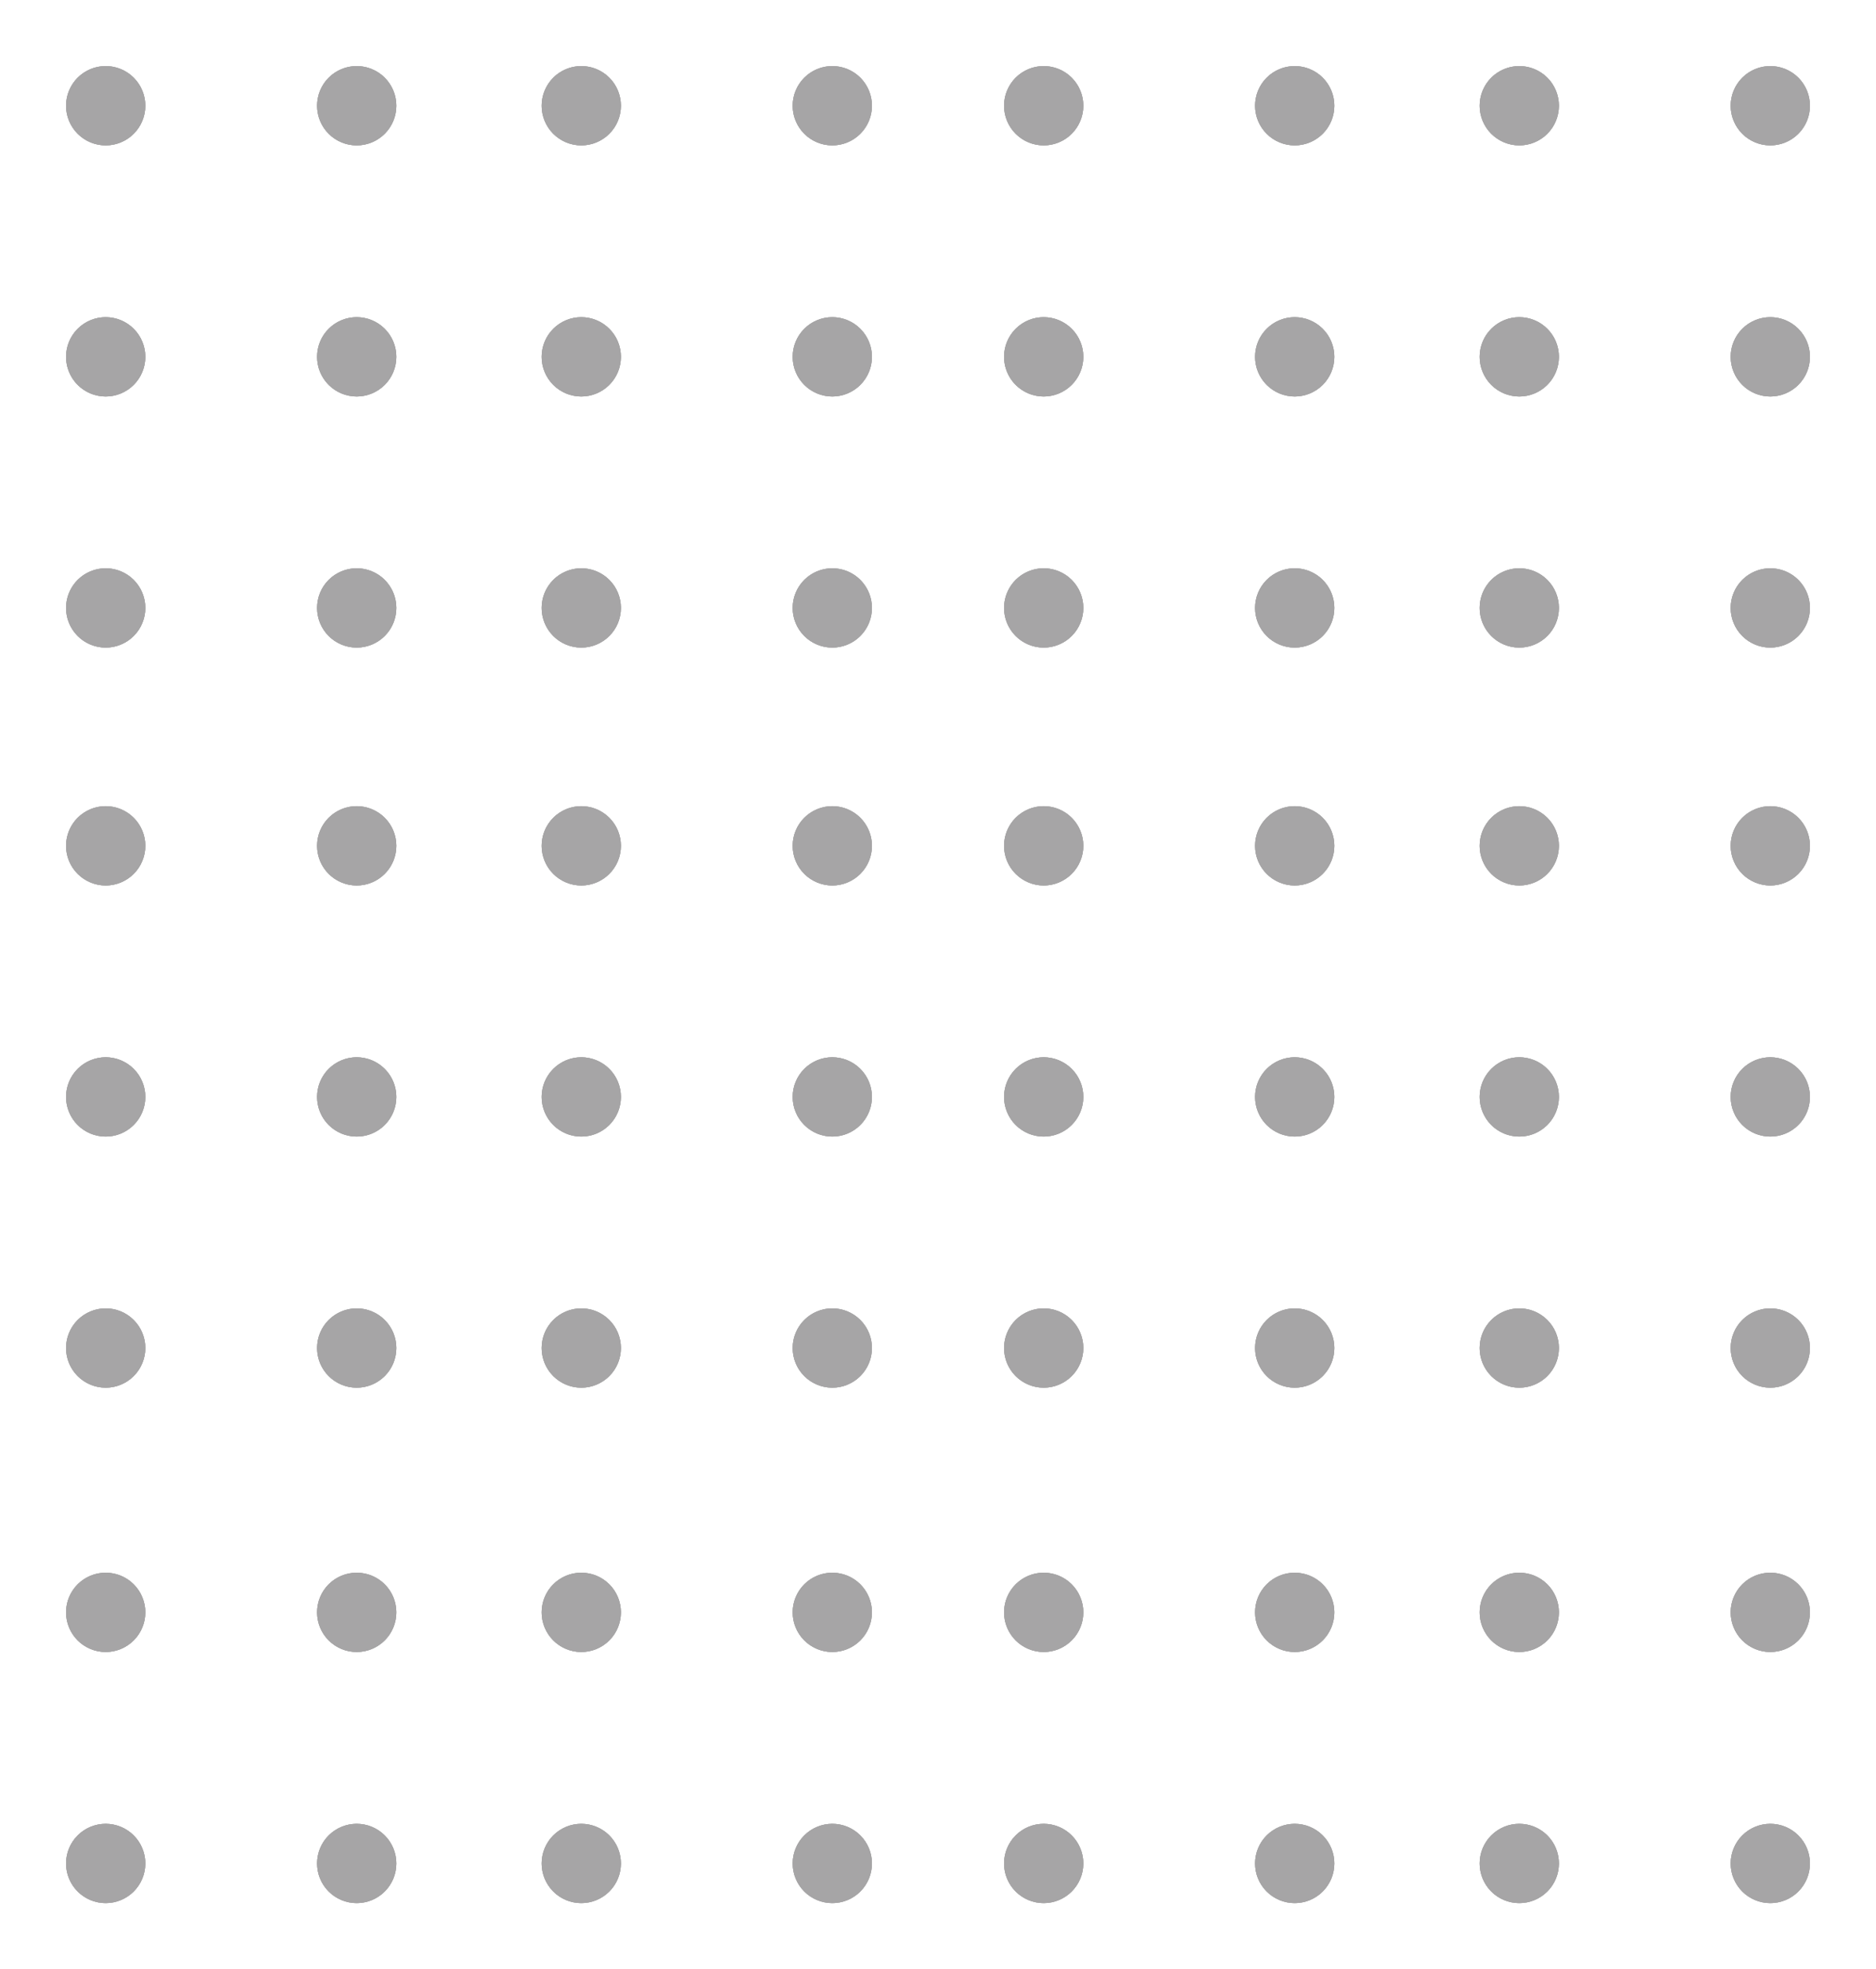 <svg id="Laag_1" data-name="Laag 1" xmlns="http://www.w3.org/2000/svg" xmlns:xlink="http://www.w3.org/1999/xlink" width="50.094mm" height="52.564mm" viewBox="0 0 142 149"><defs><style>.cls-1,.cls-2,.cls-3{fill:#a6a5a6;}.cls-1{clip-rule:evenodd;}.cls-3{fill-rule:evenodd;}.cls-4{clip-path:url(#clip-path);}.cls-5{clip-path:url(#clip-path-2);}.cls-6{clip-path:url(#clip-path-3);}.cls-7{clip-path:url(#clip-path-5);}.cls-8{clip-path:url(#clip-path-7);}.cls-9{clip-path:url(#clip-path-9);}.cls-10{clip-path:url(#clip-path-11);}.cls-11{clip-path:url(#clip-path-13);}.cls-12{clip-path:url(#clip-path-15);}.cls-13{clip-path:url(#clip-path-17);}.cls-14{clip-path:url(#clip-path-19);}.cls-15{clip-path:url(#clip-path-21);}.cls-16{clip-path:url(#clip-path-23);}.cls-17{clip-path:url(#clip-path-25);}.cls-18{clip-path:url(#clip-path-27);}.cls-19{clip-path:url(#clip-path-29);}.cls-20{clip-path:url(#clip-path-31);}.cls-21{clip-path:url(#clip-path-33);}.cls-22{clip-path:url(#clip-path-35);}.cls-23{clip-path:url(#clip-path-37);}.cls-24{clip-path:url(#clip-path-39);}.cls-25{clip-path:url(#clip-path-41);}.cls-26{clip-path:url(#clip-path-43);}.cls-27{clip-path:url(#clip-path-45);}.cls-28{clip-path:url(#clip-path-47);}.cls-29{clip-path:url(#clip-path-49);}.cls-30{clip-path:url(#clip-path-51);}.cls-31{clip-path:url(#clip-path-53);}.cls-32{clip-path:url(#clip-path-55);}.cls-33{clip-path:url(#clip-path-57);}.cls-34{clip-path:url(#clip-path-59);}.cls-35{clip-path:url(#clip-path-61);}.cls-36{clip-path:url(#clip-path-63);}.cls-37{clip-path:url(#clip-path-65);}.cls-38{clip-path:url(#clip-path-67);}.cls-39{clip-path:url(#clip-path-69);}.cls-40{clip-path:url(#clip-path-71);}.cls-41{clip-path:url(#clip-path-73);}.cls-42{clip-path:url(#clip-path-75);}.cls-43{clip-path:url(#clip-path-77);}.cls-44{clip-path:url(#clip-path-79);}.cls-45{clip-path:url(#clip-path-81);}.cls-46{clip-path:url(#clip-path-83);}.cls-47{clip-path:url(#clip-path-85);}.cls-48{clip-path:url(#clip-path-87);}.cls-49{clip-path:url(#clip-path-89);}.cls-50{clip-path:url(#clip-path-91);}.cls-51{clip-path:url(#clip-path-93);}.cls-52{clip-path:url(#clip-path-95);}.cls-53{clip-path:url(#clip-path-97);}.cls-54{clip-path:url(#clip-path-99);}.cls-55{clip-path:url(#clip-path-101);}.cls-56{clip-path:url(#clip-path-103);}.cls-57{clip-path:url(#clip-path-105);}.cls-58{clip-path:url(#clip-path-107);}.cls-59{clip-path:url(#clip-path-109);}.cls-60{clip-path:url(#clip-path-111);}.cls-61{clip-path:url(#clip-path-113);}.cls-62{clip-path:url(#clip-path-115);}.cls-63{clip-path:url(#clip-path-117);}.cls-64{clip-path:url(#clip-path-119);}.cls-65{clip-path:url(#clip-path-121);}.cls-66{clip-path:url(#clip-path-123);}.cls-67{clip-path:url(#clip-path-125);}.cls-68{clip-path:url(#clip-path-127);}</style><clipPath id="clip-path" transform="translate(5 4.953)"><path class="cls-1" d="M129,133.047a3,3,0,1,1-3,3,3,3,0,0,1,3-3"/></clipPath><clipPath id="clip-path-2" transform="translate(5 4.953)"><rect class="cls-2" y="0.047" width="132" height="139"/></clipPath><clipPath id="clip-path-3" transform="translate(5 4.953)"><path class="cls-1" d="M129,114.047a3,3,0,1,1-3,2.998,2.999,2.999,0,0,1,3-2.998"/></clipPath><clipPath id="clip-path-5" transform="translate(5 4.953)"><path class="cls-1" d="M129,94.047a3,3,0,1,1-3,2.998,2.999,2.999,0,0,1,3-2.998"/></clipPath><clipPath id="clip-path-7" transform="translate(5 4.953)"><path class="cls-1" d="M129,75.047a3,3,0,1,1-3,2.998,2.999,2.999,0,0,1,3-2.998"/></clipPath><clipPath id="clip-path-9" transform="translate(5 4.953)"><path class="cls-1" d="M129,56.047a3,3,0,1,1-3,2.998,2.999,2.999,0,0,1,3-2.998"/></clipPath><clipPath id="clip-path-11" transform="translate(5 4.953)"><path class="cls-1" d="M129,38.047a3,3,0,1,1-3,2.998,2.999,2.999,0,0,1,3-2.998"/></clipPath><clipPath id="clip-path-13" transform="translate(5 4.953)"><path class="cls-1" d="M129,19.047a3,3,0,1,1-3,2.998,2.999,2.999,0,0,1,3-2.998"/></clipPath><clipPath id="clip-path-15" transform="translate(5 4.953)"><path class="cls-1" d="M129,.047a3,3,0,1,1-3,3,3,3,0,0,1,3-3"/></clipPath><clipPath id="clip-path-17" transform="translate(5 4.953)"><path class="cls-1" d="M110,133.047a3,3,0,1,1-3,3,3,3,0,0,1,3-3"/></clipPath><clipPath id="clip-path-19" transform="translate(5 4.953)"><path class="cls-1" d="M110,114.047a3,3,0,1,1-3,2.998,2.999,2.999,0,0,1,3-2.998"/></clipPath><clipPath id="clip-path-21" transform="translate(5 4.953)"><path class="cls-1" d="M110,94.047a3,3,0,1,1-3,2.998,2.999,2.999,0,0,1,3-2.998"/></clipPath><clipPath id="clip-path-23" transform="translate(5 4.953)"><path class="cls-1" d="M110,75.047a3,3,0,1,1-3,2.998,2.999,2.999,0,0,1,3-2.998"/></clipPath><clipPath id="clip-path-25" transform="translate(5 4.953)"><path class="cls-1" d="M110,56.047a3,3,0,1,1-3,2.998,2.999,2.999,0,0,1,3-2.998"/></clipPath><clipPath id="clip-path-27" transform="translate(5 4.953)"><path class="cls-1" d="M110,38.047a3,3,0,1,1-3,2.998,2.999,2.999,0,0,1,3-2.998"/></clipPath><clipPath id="clip-path-29" transform="translate(5 4.953)"><path class="cls-1" d="M110,19.047a3,3,0,1,1-3,2.998,2.999,2.999,0,0,1,3-2.998"/></clipPath><clipPath id="clip-path-31" transform="translate(5 4.953)"><path class="cls-1" d="M110,.047a3,3,0,1,1-3,3,3,3,0,0,1,3-3"/></clipPath><clipPath id="clip-path-33" transform="translate(5 4.953)"><path class="cls-1" d="M93,133.047a3,3,0,1,1-3,3,3,3,0,0,1,3-3"/></clipPath><clipPath id="clip-path-35" transform="translate(5 4.953)"><path class="cls-1" d="M93,114.047a3,3,0,1,1-3,2.998,2.999,2.999,0,0,1,3-2.998"/></clipPath><clipPath id="clip-path-37" transform="translate(5 4.953)"><path class="cls-1" d="M93,94.047a3,3,0,1,1-3,2.998,2.999,2.999,0,0,1,3-2.998"/></clipPath><clipPath id="clip-path-39" transform="translate(5 4.953)"><path class="cls-1" d="M93,75.047a3,3,0,1,1-3,2.998,2.999,2.999,0,0,1,3-2.998"/></clipPath><clipPath id="clip-path-41" transform="translate(5 4.953)"><path class="cls-1" d="M93,56.047a3,3,0,1,1-3,2.998,2.999,2.999,0,0,1,3-2.998"/></clipPath><clipPath id="clip-path-43" transform="translate(5 4.953)"><path class="cls-1" d="M93,38.047a3,3,0,1,1-3,2.998,2.999,2.999,0,0,1,3-2.998"/></clipPath><clipPath id="clip-path-45" transform="translate(5 4.953)"><path class="cls-1" d="M93,19.047a3,3,0,1,1-3,2.998,2.999,2.999,0,0,1,3-2.998"/></clipPath><clipPath id="clip-path-47" transform="translate(5 4.953)"><path class="cls-1" d="M93,.047a3,3,0,1,1-3,3,3,3,0,0,1,3-3"/></clipPath><clipPath id="clip-path-49" transform="translate(5 4.953)"><path class="cls-1" d="M74,133.047a3,3,0,1,1-3,3,3,3,0,0,1,3-3"/></clipPath><clipPath id="clip-path-51" transform="translate(5 4.953)"><path class="cls-1" d="M74,114.047a3,3,0,1,1-3,2.998,2.999,2.999,0,0,1,3-2.998"/></clipPath><clipPath id="clip-path-53" transform="translate(5 4.953)"><path class="cls-1" d="M74,94.047a3,3,0,1,1-3,2.998,2.999,2.999,0,0,1,3-2.998"/></clipPath><clipPath id="clip-path-55" transform="translate(5 4.953)"><path class="cls-1" d="M74,75.047a3,3,0,1,1-3,2.998,2.999,2.999,0,0,1,3-2.998"/></clipPath><clipPath id="clip-path-57" transform="translate(5 4.953)"><path class="cls-1" d="M74,56.047a3,3,0,1,1-3,2.998,2.999,2.999,0,0,1,3-2.998"/></clipPath><clipPath id="clip-path-59" transform="translate(5 4.953)"><path class="cls-1" d="M74,38.047a3,3,0,1,1-3,2.998,2.999,2.999,0,0,1,3-2.998"/></clipPath><clipPath id="clip-path-61" transform="translate(5 4.953)"><path class="cls-1" d="M74,19.047a3,3,0,1,1-3,2.998,2.999,2.999,0,0,1,3-2.998"/></clipPath><clipPath id="clip-path-63" transform="translate(5 4.953)"><path class="cls-1" d="M74,.047a3,3,0,1,1-3,3,3,3,0,0,1,3-3"/></clipPath><clipPath id="clip-path-65" transform="translate(5 4.953)"><path class="cls-1" d="M58,133.047a3,3,0,1,1-3,3,3,3,0,0,1,3-3"/></clipPath><clipPath id="clip-path-67" transform="translate(5 4.953)"><path class="cls-1" d="M58,114.047a3,3,0,1,1-3,2.998,2.999,2.999,0,0,1,3-2.998"/></clipPath><clipPath id="clip-path-69" transform="translate(5 4.953)"><path class="cls-1" d="M58,94.047a3,3,0,1,1-3,2.998,2.999,2.999,0,0,1,3-2.998"/></clipPath><clipPath id="clip-path-71" transform="translate(5 4.953)"><path class="cls-1" d="M58,75.047a3,3,0,1,1-3,2.998,2.999,2.999,0,0,1,3-2.998"/></clipPath><clipPath id="clip-path-73" transform="translate(5 4.953)"><path class="cls-1" d="M58,56.047a3,3,0,1,1-3,2.998,2.999,2.999,0,0,1,3-2.998"/></clipPath><clipPath id="clip-path-75" transform="translate(5 4.953)"><path class="cls-1" d="M58,38.047a3,3,0,1,1-3,2.998,2.999,2.999,0,0,1,3-2.998"/></clipPath><clipPath id="clip-path-77" transform="translate(5 4.953)"><path class="cls-1" d="M58,19.047a3,3,0,1,1-3,2.998,2.999,2.999,0,0,1,3-2.998"/></clipPath><clipPath id="clip-path-79" transform="translate(5 4.953)"><path class="cls-1" d="M58,.047a3,3,0,1,1-3,3,3,3,0,0,1,3-3"/></clipPath><clipPath id="clip-path-81" transform="translate(5 4.953)"><path class="cls-1" d="M39,133.047a3,3,0,1,1-3,3,3,3,0,0,1,3-3"/></clipPath><clipPath id="clip-path-83" transform="translate(5 4.953)"><path class="cls-1" d="M39,114.047a3,3,0,1,1-3,2.998,2.999,2.999,0,0,1,3-2.998"/></clipPath><clipPath id="clip-path-85" transform="translate(5 4.953)"><path class="cls-1" d="M39,94.047a3,3,0,1,1-3,2.998,2.999,2.999,0,0,1,3-2.998"/></clipPath><clipPath id="clip-path-87" transform="translate(5 4.953)"><path class="cls-1" d="M39,75.047a3,3,0,1,1-3,2.998,2.999,2.999,0,0,1,3-2.998"/></clipPath><clipPath id="clip-path-89" transform="translate(5 4.953)"><path class="cls-1" d="M39,56.047a3,3,0,1,1-3,2.998,2.999,2.999,0,0,1,3-2.998"/></clipPath><clipPath id="clip-path-91" transform="translate(5 4.953)"><path class="cls-1" d="M39,38.047a3,3,0,1,1-3,2.998,2.999,2.999,0,0,1,3-2.998"/></clipPath><clipPath id="clip-path-93" transform="translate(5 4.953)"><path class="cls-1" d="M39,19.047a3,3,0,1,1-3,2.998,2.999,2.999,0,0,1,3-2.998"/></clipPath><clipPath id="clip-path-95" transform="translate(5 4.953)"><path class="cls-1" d="M39,.047a3,3,0,1,1-3,3,3,3,0,0,1,3-3"/></clipPath><clipPath id="clip-path-97" transform="translate(5 4.953)"><path class="cls-1" d="M22,133.047a3,3,0,1,1-3,3,3,3,0,0,1,3-3"/></clipPath><clipPath id="clip-path-99" transform="translate(5 4.953)"><path class="cls-1" d="M22,114.047a3,3,0,1,1-3,2.998,2.999,2.999,0,0,1,3-2.998"/></clipPath><clipPath id="clip-path-101" transform="translate(5 4.953)"><path class="cls-1" d="M22,94.047a3,3,0,1,1-3,2.998,2.999,2.999,0,0,1,3-2.998"/></clipPath><clipPath id="clip-path-103" transform="translate(5 4.953)"><path class="cls-1" d="M22,75.047a3,3,0,1,1-3,2.998,2.999,2.999,0,0,1,3-2.998"/></clipPath><clipPath id="clip-path-105" transform="translate(5 4.953)"><path class="cls-1" d="M22,56.047a3,3,0,1,1-3,2.998,2.999,2.999,0,0,1,3-2.998"/></clipPath><clipPath id="clip-path-107" transform="translate(5 4.953)"><path class="cls-1" d="M22,38.047a3,3,0,1,1-3,2.998,2.999,2.999,0,0,1,3-2.998"/></clipPath><clipPath id="clip-path-109" transform="translate(5 4.953)"><path class="cls-1" d="M22,19.047a3,3,0,1,1-3,2.998,2.999,2.999,0,0,1,3-2.998"/></clipPath><clipPath id="clip-path-111" transform="translate(5 4.953)"><path class="cls-1" d="M22,.047a3,3,0,1,1-3,3,3,3,0,0,1,3-3"/></clipPath><clipPath id="clip-path-113" transform="translate(5 4.953)"><path class="cls-1" d="M3,133.047a3,3,0,1,1-3,3,3,3,0,0,1,3-3"/></clipPath><clipPath id="clip-path-115" transform="translate(5 4.953)"><path class="cls-1" d="M3,114.047a3,3,0,1,1-3,2.998,2.999,2.999,0,0,1,3-2.998"/></clipPath><clipPath id="clip-path-117" transform="translate(5 4.953)"><path class="cls-1" d="M3,94.047a3,3,0,1,1-3,2.998,2.999,2.999,0,0,1,3-2.998"/></clipPath><clipPath id="clip-path-119" transform="translate(5 4.953)"><path class="cls-1" d="M3,75.047a3,3,0,1,1-3,2.998,2.999,2.999,0,0,1,3-2.998"/></clipPath><clipPath id="clip-path-121" transform="translate(5 4.953)"><path class="cls-1" d="M3,56.047a3,3,0,1,1-3,2.998,2.999,2.999,0,0,1,3-2.998"/></clipPath><clipPath id="clip-path-123" transform="translate(5 4.953)"><path class="cls-1" d="M3,38.047a3,3,0,1,1-3,2.998,2.999,2.999,0,0,1,3-2.998"/></clipPath><clipPath id="clip-path-125" transform="translate(5 4.953)"><path class="cls-1" d="M3,19.047a3,3,0,1,1-3,2.998,2.999,2.999,0,0,1,3-2.998"/></clipPath><clipPath id="clip-path-127" transform="translate(5 4.953)"><path class="cls-1" d="M3,.047a3,3,0,1,1-3,3,3,3,0,0,1,3-3"/></clipPath></defs><path class="cls-3" d="M129,133.047a3,3,0,1,1-3,3,3,3,0,0,1,3-3" transform="translate(5 4.953)"/><g class="cls-4"><rect class="cls-2" x="5" y="5" width="132" height="139"/><g class="cls-5"><rect class="cls-2" x="126" y="133" width="16" height="16"/></g></g><path class="cls-3" d="M129,114.047a3,3,0,1,1-3,2.998,2.999,2.999,0,0,1,3-2.998" transform="translate(5 4.953)"/><g class="cls-6"><rect class="cls-2" x="5" y="5" width="132" height="139"/><g class="cls-5"><rect class="cls-2" x="126" y="114" width="16" height="16"/></g></g><path class="cls-3" d="M129,94.047a3,3,0,1,1-3,2.998,2.999,2.999,0,0,1,3-2.998" transform="translate(5 4.953)"/><g class="cls-7"><rect class="cls-2" x="5" y="5" width="132" height="139"/><g class="cls-5"><rect class="cls-2" x="126" y="94" width="16" height="16"/></g></g><path class="cls-3" d="M129,75.047a3,3,0,1,1-3,2.998,2.999,2.999,0,0,1,3-2.998" transform="translate(5 4.953)"/><g class="cls-8"><rect class="cls-2" x="5" y="5" width="132" height="139"/><g class="cls-5"><rect class="cls-2" x="126" y="75" width="16" height="16"/></g></g><path class="cls-3" d="M129,56.047a3,3,0,1,1-3,2.998,2.999,2.999,0,0,1,3-2.998" transform="translate(5 4.953)"/><g class="cls-9"><rect class="cls-2" x="5" y="5" width="132" height="139"/><g class="cls-5"><rect class="cls-2" x="126" y="56" width="16" height="16"/></g></g><path class="cls-3" d="M129,38.047a3,3,0,1,1-3,2.998,2.999,2.999,0,0,1,3-2.998" transform="translate(5 4.953)"/><g class="cls-10"><rect class="cls-2" x="5" y="5" width="132" height="139"/><g class="cls-5"><rect class="cls-2" x="126" y="38" width="16" height="16"/></g></g><path class="cls-3" d="M129,19.047a3,3,0,1,1-3,2.998,2.999,2.999,0,0,1,3-2.998" transform="translate(5 4.953)"/><g class="cls-11"><rect class="cls-2" x="5" y="5" width="132" height="139"/><g class="cls-5"><rect class="cls-2" x="126" y="19" width="16" height="16"/></g></g><path class="cls-3" d="M129,.047a3,3,0,1,1-3,3,3,3,0,0,1,3-3" transform="translate(5 4.953)"/><g class="cls-12"><rect class="cls-2" x="5" y="5" width="132" height="139"/><g class="cls-5"><rect class="cls-2" x="126" width="16" height="16"/></g></g><path class="cls-3" d="M110,133.047a3,3,0,1,1-3,3,3,3,0,0,1,3-3" transform="translate(5 4.953)"/><g class="cls-13"><rect class="cls-2" x="5" y="5" width="132" height="139"/><g class="cls-5"><rect class="cls-2" x="107" y="133" width="16" height="16"/></g></g><path class="cls-3" d="M110,114.047a3,3,0,1,1-3,2.998,2.999,2.999,0,0,1,3-2.998" transform="translate(5 4.953)"/><g class="cls-14"><rect class="cls-2" x="5" y="5" width="132" height="139"/><g class="cls-5"><rect class="cls-2" x="107" y="114" width="16" height="16"/></g></g><path class="cls-3" d="M110,94.047a3,3,0,1,1-3,2.998,2.999,2.999,0,0,1,3-2.998" transform="translate(5 4.953)"/><g class="cls-15"><rect class="cls-2" x="5" y="5" width="132" height="139"/><g class="cls-5"><rect class="cls-2" x="107" y="94" width="16" height="16"/></g></g><path class="cls-3" d="M110,75.047a3,3,0,1,1-3,2.998,2.999,2.999,0,0,1,3-2.998" transform="translate(5 4.953)"/><g class="cls-16"><rect class="cls-2" x="5" y="5" width="132" height="139"/><g class="cls-5"><rect class="cls-2" x="107" y="75" width="16" height="16"/></g></g><path class="cls-3" d="M110,56.047a3,3,0,1,1-3,2.998,2.999,2.999,0,0,1,3-2.998" transform="translate(5 4.953)"/><g class="cls-17"><rect class="cls-2" x="5" y="5" width="132" height="139"/><g class="cls-5"><rect class="cls-2" x="107" y="56" width="16" height="16"/></g></g><path class="cls-3" d="M110,38.047a3,3,0,1,1-3,2.998,2.999,2.999,0,0,1,3-2.998" transform="translate(5 4.953)"/><g class="cls-18"><rect class="cls-2" x="5" y="5" width="132" height="139"/><g class="cls-5"><rect class="cls-2" x="107" y="38" width="16" height="16"/></g></g><path class="cls-3" d="M110,19.047a3,3,0,1,1-3,2.998,2.999,2.999,0,0,1,3-2.998" transform="translate(5 4.953)"/><g class="cls-19"><rect class="cls-2" x="5" y="5" width="132" height="139"/><g class="cls-5"><rect class="cls-2" x="107" y="19" width="16" height="16"/></g></g><path class="cls-3" d="M110,.047a3,3,0,1,1-3,3,3,3,0,0,1,3-3" transform="translate(5 4.953)"/><g class="cls-20"><rect class="cls-2" x="5" y="5" width="132" height="139"/><g class="cls-5"><rect class="cls-2" x="107" width="16" height="16"/></g></g><path class="cls-3" d="M93,133.047a3,3,0,1,1-3,3,3,3,0,0,1,3-3" transform="translate(5 4.953)"/><g class="cls-21"><rect class="cls-2" x="5" y="5" width="132" height="139"/><g class="cls-5"><rect class="cls-2" x="90" y="133" width="16" height="16"/></g></g><path class="cls-3" d="M93,114.047a3,3,0,1,1-3,2.998,2.999,2.999,0,0,1,3-2.998" transform="translate(5 4.953)"/><g class="cls-22"><rect class="cls-2" x="5" y="5" width="132" height="139"/><g class="cls-5"><rect class="cls-2" x="90" y="114" width="16" height="16"/></g></g><path class="cls-3" d="M93,94.047a3,3,0,1,1-3,2.998,2.999,2.999,0,0,1,3-2.998" transform="translate(5 4.953)"/><g class="cls-23"><rect class="cls-2" x="5" y="5" width="132" height="139"/><g class="cls-5"><rect class="cls-2" x="90" y="94" width="16" height="16"/></g></g><path class="cls-3" d="M93,75.047a3,3,0,1,1-3,2.998,2.999,2.999,0,0,1,3-2.998" transform="translate(5 4.953)"/><g class="cls-24"><rect class="cls-2" x="5" y="5" width="132" height="139"/><g class="cls-5"><rect class="cls-2" x="90" y="75" width="16" height="16"/></g></g><path class="cls-3" d="M93,56.047a3,3,0,1,1-3,2.998,2.999,2.999,0,0,1,3-2.998" transform="translate(5 4.953)"/><g class="cls-25"><rect class="cls-2" x="5" y="5" width="132" height="139"/><g class="cls-5"><rect class="cls-2" x="90" y="56" width="16" height="16"/></g></g><path class="cls-3" d="M93,38.047a3,3,0,1,1-3,2.998,2.999,2.999,0,0,1,3-2.998" transform="translate(5 4.953)"/><g class="cls-26"><rect class="cls-2" x="5" y="5" width="132" height="139"/><g class="cls-5"><rect class="cls-2" x="90" y="38" width="16" height="16"/></g></g><path class="cls-3" d="M93,19.047a3,3,0,1,1-3,2.998,2.999,2.999,0,0,1,3-2.998" transform="translate(5 4.953)"/><g class="cls-27"><rect class="cls-2" x="5" y="5" width="132" height="139"/><g class="cls-5"><rect class="cls-2" x="90" y="19" width="16" height="16"/></g></g><path class="cls-3" d="M93,.047a3,3,0,1,1-3,3,3,3,0,0,1,3-3" transform="translate(5 4.953)"/><g class="cls-28"><rect class="cls-2" x="5" y="5" width="132" height="139"/><g class="cls-5"><rect class="cls-2" x="90" width="16" height="16"/></g></g><path class="cls-3" d="M74,133.047a3,3,0,1,1-3,3,3,3,0,0,1,3-3" transform="translate(5 4.953)"/><g class="cls-29"><rect class="cls-2" x="5" y="5" width="132" height="139"/><g class="cls-5"><rect class="cls-2" x="71" y="133" width="16" height="16"/></g></g><path class="cls-3" d="M74,114.047a3,3,0,1,1-3,2.998,2.999,2.999,0,0,1,3-2.998" transform="translate(5 4.953)"/><g class="cls-30"><rect class="cls-2" x="5" y="5" width="132" height="139"/><g class="cls-5"><rect class="cls-2" x="71" y="114" width="16" height="16"/></g></g><path class="cls-3" d="M74,94.047a3,3,0,1,1-3,2.998,2.999,2.999,0,0,1,3-2.998" transform="translate(5 4.953)"/><g class="cls-31"><rect class="cls-2" x="5" y="5" width="132" height="139"/><g class="cls-5"><rect class="cls-2" x="71" y="94" width="16" height="16"/></g></g><path class="cls-3" d="M74,75.047a3,3,0,1,1-3,2.998,2.999,2.999,0,0,1,3-2.998" transform="translate(5 4.953)"/><g class="cls-32"><rect class="cls-2" x="5" y="5" width="132" height="139"/><g class="cls-5"><rect class="cls-2" x="71" y="75" width="16" height="16"/></g></g><path class="cls-3" d="M74,56.047a3,3,0,1,1-3,2.998,2.999,2.999,0,0,1,3-2.998" transform="translate(5 4.953)"/><g class="cls-33"><rect class="cls-2" x="5" y="5" width="132" height="139"/><g class="cls-5"><rect class="cls-2" x="71" y="56" width="16" height="16"/></g></g><path class="cls-3" d="M74,38.047a3,3,0,1,1-3,2.998,2.999,2.999,0,0,1,3-2.998" transform="translate(5 4.953)"/><g class="cls-34"><rect class="cls-2" x="5" y="5" width="132" height="139"/><g class="cls-5"><rect class="cls-2" x="71" y="38" width="16" height="16"/></g></g><path class="cls-3" d="M74,19.047a3,3,0,1,1-3,2.998,2.999,2.999,0,0,1,3-2.998" transform="translate(5 4.953)"/><g class="cls-35"><rect class="cls-2" x="5" y="5" width="132" height="139"/><g class="cls-5"><rect class="cls-2" x="71" y="19" width="16" height="16"/></g></g><path class="cls-3" d="M74,.047a3,3,0,1,1-3,3,3,3,0,0,1,3-3" transform="translate(5 4.953)"/><g class="cls-36"><rect class="cls-2" x="5" y="5" width="132" height="139"/><g class="cls-5"><rect class="cls-2" x="71" width="16" height="16"/></g></g><path class="cls-3" d="M58,133.047a3,3,0,1,1-3,3,3,3,0,0,1,3-3" transform="translate(5 4.953)"/><g class="cls-37"><rect class="cls-2" x="5" y="5" width="132" height="139"/><g class="cls-5"><rect class="cls-2" x="55" y="133" width="16" height="16"/></g></g><path class="cls-3" d="M58,114.047a3,3,0,1,1-3,2.998,2.999,2.999,0,0,1,3-2.998" transform="translate(5 4.953)"/><g class="cls-38"><rect class="cls-2" x="5" y="5" width="132" height="139"/><g class="cls-5"><rect class="cls-2" x="55" y="114" width="16" height="16"/></g></g><path class="cls-3" d="M58,94.047a3,3,0,1,1-3,2.998,2.999,2.999,0,0,1,3-2.998" transform="translate(5 4.953)"/><g class="cls-39"><rect class="cls-2" x="5" y="5" width="132" height="139"/><g class="cls-5"><rect class="cls-2" x="55" y="94" width="16" height="16"/></g></g><path class="cls-3" d="M58,75.047a3,3,0,1,1-3,2.998,2.999,2.999,0,0,1,3-2.998" transform="translate(5 4.953)"/><g class="cls-40"><rect class="cls-2" x="5" y="5" width="132" height="139"/><g class="cls-5"><rect class="cls-2" x="55" y="75" width="16" height="16"/></g></g><path class="cls-3" d="M58,56.047a3,3,0,1,1-3,2.998,2.999,2.999,0,0,1,3-2.998" transform="translate(5 4.953)"/><g class="cls-41"><rect class="cls-2" x="5" y="5" width="132" height="139"/><g class="cls-5"><rect class="cls-2" x="55" y="56" width="16" height="16"/></g></g><path class="cls-3" d="M58,38.047a3,3,0,1,1-3,2.998,2.999,2.999,0,0,1,3-2.998" transform="translate(5 4.953)"/><g class="cls-42"><rect class="cls-2" x="5" y="5" width="132" height="139"/><g class="cls-5"><rect class="cls-2" x="55" y="38" width="16" height="16"/></g></g><path class="cls-3" d="M58,19.047a3,3,0,1,1-3,2.998,2.999,2.999,0,0,1,3-2.998" transform="translate(5 4.953)"/><g class="cls-43"><rect class="cls-2" x="5" y="5" width="132" height="139"/><g class="cls-5"><rect class="cls-2" x="55" y="19" width="16" height="16"/></g></g><path class="cls-3" d="M58,.047a3,3,0,1,1-3,3,3,3,0,0,1,3-3" transform="translate(5 4.953)"/><g class="cls-44"><rect class="cls-2" x="5" y="5" width="132" height="139"/><g class="cls-5"><rect class="cls-2" x="55" width="16" height="16"/></g></g><path class="cls-3" d="M39,133.047a3,3,0,1,1-3,3,3,3,0,0,1,3-3" transform="translate(5 4.953)"/><g class="cls-45"><rect class="cls-2" x="5" y="5" width="132" height="139"/><g class="cls-5"><rect class="cls-2" x="36" y="133" width="16" height="16"/></g></g><path class="cls-3" d="M39,114.047a3,3,0,1,1-3,2.998,2.999,2.999,0,0,1,3-2.998" transform="translate(5 4.953)"/><g class="cls-46"><rect class="cls-2" x="5" y="5" width="132" height="139"/><g class="cls-5"><rect class="cls-2" x="36" y="114" width="16" height="16"/></g></g><path class="cls-3" d="M39,94.047a3,3,0,1,1-3,2.998,2.999,2.999,0,0,1,3-2.998" transform="translate(5 4.953)"/><g class="cls-47"><rect class="cls-2" x="5" y="5" width="132" height="139"/><g class="cls-5"><rect class="cls-2" x="36" y="94" width="16" height="16"/></g></g><path class="cls-3" d="M39,75.047a3,3,0,1,1-3,2.998,2.999,2.999,0,0,1,3-2.998" transform="translate(5 4.953)"/><g class="cls-48"><rect class="cls-2" x="5" y="5" width="132" height="139"/><g class="cls-5"><rect class="cls-2" x="36" y="75" width="16" height="16"/></g></g><path class="cls-3" d="M39,56.047a3,3,0,1,1-3,2.998,2.999,2.999,0,0,1,3-2.998" transform="translate(5 4.953)"/><g class="cls-49"><rect class="cls-2" x="5" y="5" width="132" height="139"/><g class="cls-5"><rect class="cls-2" x="36" y="56" width="16" height="16"/></g></g><path class="cls-3" d="M39,38.047a3,3,0,1,1-3,2.998,2.999,2.999,0,0,1,3-2.998" transform="translate(5 4.953)"/><g class="cls-50"><rect class="cls-2" x="5" y="5" width="132" height="139"/><g class="cls-5"><rect class="cls-2" x="36" y="38" width="16" height="16"/></g></g><path class="cls-3" d="M39,19.047a3,3,0,1,1-3,2.998,2.999,2.999,0,0,1,3-2.998" transform="translate(5 4.953)"/><g class="cls-51"><rect class="cls-2" x="5" y="5" width="132" height="139"/><g class="cls-5"><rect class="cls-2" x="36" y="19" width="16" height="16"/></g></g><path class="cls-3" d="M39,.047a3,3,0,1,1-3,3,3,3,0,0,1,3-3" transform="translate(5 4.953)"/><g class="cls-52"><rect class="cls-2" x="5" y="5" width="132" height="139"/><g class="cls-5"><rect class="cls-2" x="36" width="16" height="16"/></g></g><path class="cls-3" d="M22,133.047a3,3,0,1,1-3,3,3,3,0,0,1,3-3" transform="translate(5 4.953)"/><g class="cls-53"><rect class="cls-2" x="5" y="5" width="132" height="139"/><g class="cls-5"><rect class="cls-2" x="19" y="133" width="16" height="16"/></g></g><path class="cls-3" d="M22,114.047a3,3,0,1,1-3,2.998,2.999,2.999,0,0,1,3-2.998" transform="translate(5 4.953)"/><g class="cls-54"><rect class="cls-2" x="5" y="5" width="132" height="139"/><g class="cls-5"><rect class="cls-2" x="19" y="114" width="16" height="16"/></g></g><path class="cls-3" d="M22,94.047a3,3,0,1,1-3,2.998,2.999,2.999,0,0,1,3-2.998" transform="translate(5 4.953)"/><g class="cls-55"><rect class="cls-2" x="5" y="5" width="132" height="139"/><g class="cls-5"><rect class="cls-2" x="19" y="94" width="16" height="16"/></g></g><path class="cls-3" d="M22,75.047a3,3,0,1,1-3,2.998,2.999,2.999,0,0,1,3-2.998" transform="translate(5 4.953)"/><g class="cls-56"><rect class="cls-2" x="5" y="5" width="132" height="139"/><g class="cls-5"><rect class="cls-2" x="19" y="75" width="16" height="16"/></g></g><path class="cls-3" d="M22,56.047a3,3,0,1,1-3,2.998,2.999,2.999,0,0,1,3-2.998" transform="translate(5 4.953)"/><g class="cls-57"><rect class="cls-2" x="5" y="5" width="132" height="139"/><g class="cls-5"><rect class="cls-2" x="19" y="56" width="16" height="16"/></g></g><path class="cls-3" d="M22,38.047a3,3,0,1,1-3,2.998,2.999,2.999,0,0,1,3-2.998" transform="translate(5 4.953)"/><g class="cls-58"><rect class="cls-2" x="5" y="5" width="132" height="139"/><g class="cls-5"><rect class="cls-2" x="19" y="38" width="16" height="16"/></g></g><path class="cls-3" d="M22,19.047a3,3,0,1,1-3,2.998,2.999,2.999,0,0,1,3-2.998" transform="translate(5 4.953)"/><g class="cls-59"><rect class="cls-2" x="5" y="5" width="132" height="139"/><g class="cls-5"><rect class="cls-2" x="19" y="19" width="16" height="16"/></g></g><path class="cls-3" d="M22,.047a3,3,0,1,1-3,3,3,3,0,0,1,3-3" transform="translate(5 4.953)"/><g class="cls-60"><rect class="cls-2" x="5" y="5" width="132" height="139"/><g class="cls-5"><rect class="cls-2" x="19" width="16" height="16"/></g></g><path class="cls-3" d="M3,133.047a3,3,0,1,1-3,3,3,3,0,0,1,3-3" transform="translate(5 4.953)"/><g class="cls-61"><rect class="cls-2" x="5" y="5" width="132" height="139"/><g class="cls-5"><rect class="cls-2" y="133" width="16" height="16"/></g></g><path class="cls-3" d="M3,114.047a3,3,0,1,1-3,2.998,2.999,2.999,0,0,1,3-2.998" transform="translate(5 4.953)"/><g class="cls-62"><rect class="cls-2" x="5" y="5" width="132" height="139"/><g class="cls-5"><rect class="cls-2" y="114" width="16" height="16"/></g></g><path class="cls-3" d="M3,94.047a3,3,0,1,1-3,2.998,2.999,2.999,0,0,1,3-2.998" transform="translate(5 4.953)"/><g class="cls-63"><rect class="cls-2" x="5" y="5" width="132" height="139"/><g class="cls-5"><rect class="cls-2" y="94" width="16" height="16"/></g></g><path class="cls-3" d="M3,75.047a3,3,0,1,1-3,2.998,2.999,2.999,0,0,1,3-2.998" transform="translate(5 4.953)"/><g class="cls-64"><rect class="cls-2" x="5" y="5" width="132" height="139"/><g class="cls-5"><rect class="cls-2" y="75" width="16" height="16"/></g></g><path class="cls-3" d="M3,56.047a3,3,0,1,1-3,2.998,2.999,2.999,0,0,1,3-2.998" transform="translate(5 4.953)"/><g class="cls-65"><rect class="cls-2" x="5" y="5" width="132" height="139"/><g class="cls-5"><rect class="cls-2" y="56" width="16" height="16"/></g></g><path class="cls-3" d="M3,38.047a3,3,0,1,1-3,2.998,2.999,2.999,0,0,1,3-2.998" transform="translate(5 4.953)"/><g class="cls-66"><rect class="cls-2" x="5" y="5" width="132" height="139"/><g class="cls-5"><rect class="cls-2" y="38" width="16" height="16"/></g></g><path class="cls-3" d="M3,19.047a3,3,0,1,1-3,2.998,2.999,2.999,0,0,1,3-2.998" transform="translate(5 4.953)"/><g class="cls-67"><rect class="cls-2" x="5" y="5" width="132" height="139"/><g class="cls-5"><rect class="cls-2" y="19" width="16" height="16"/></g></g><path class="cls-3" d="M3,.047a3,3,0,1,1-3,3,3,3,0,0,1,3-3" transform="translate(5 4.953)"/><g class="cls-68"><rect class="cls-2" x="5" y="5" width="132" height="139"/><g class="cls-5"><rect class="cls-2" width="16" height="16"/></g></g></svg>